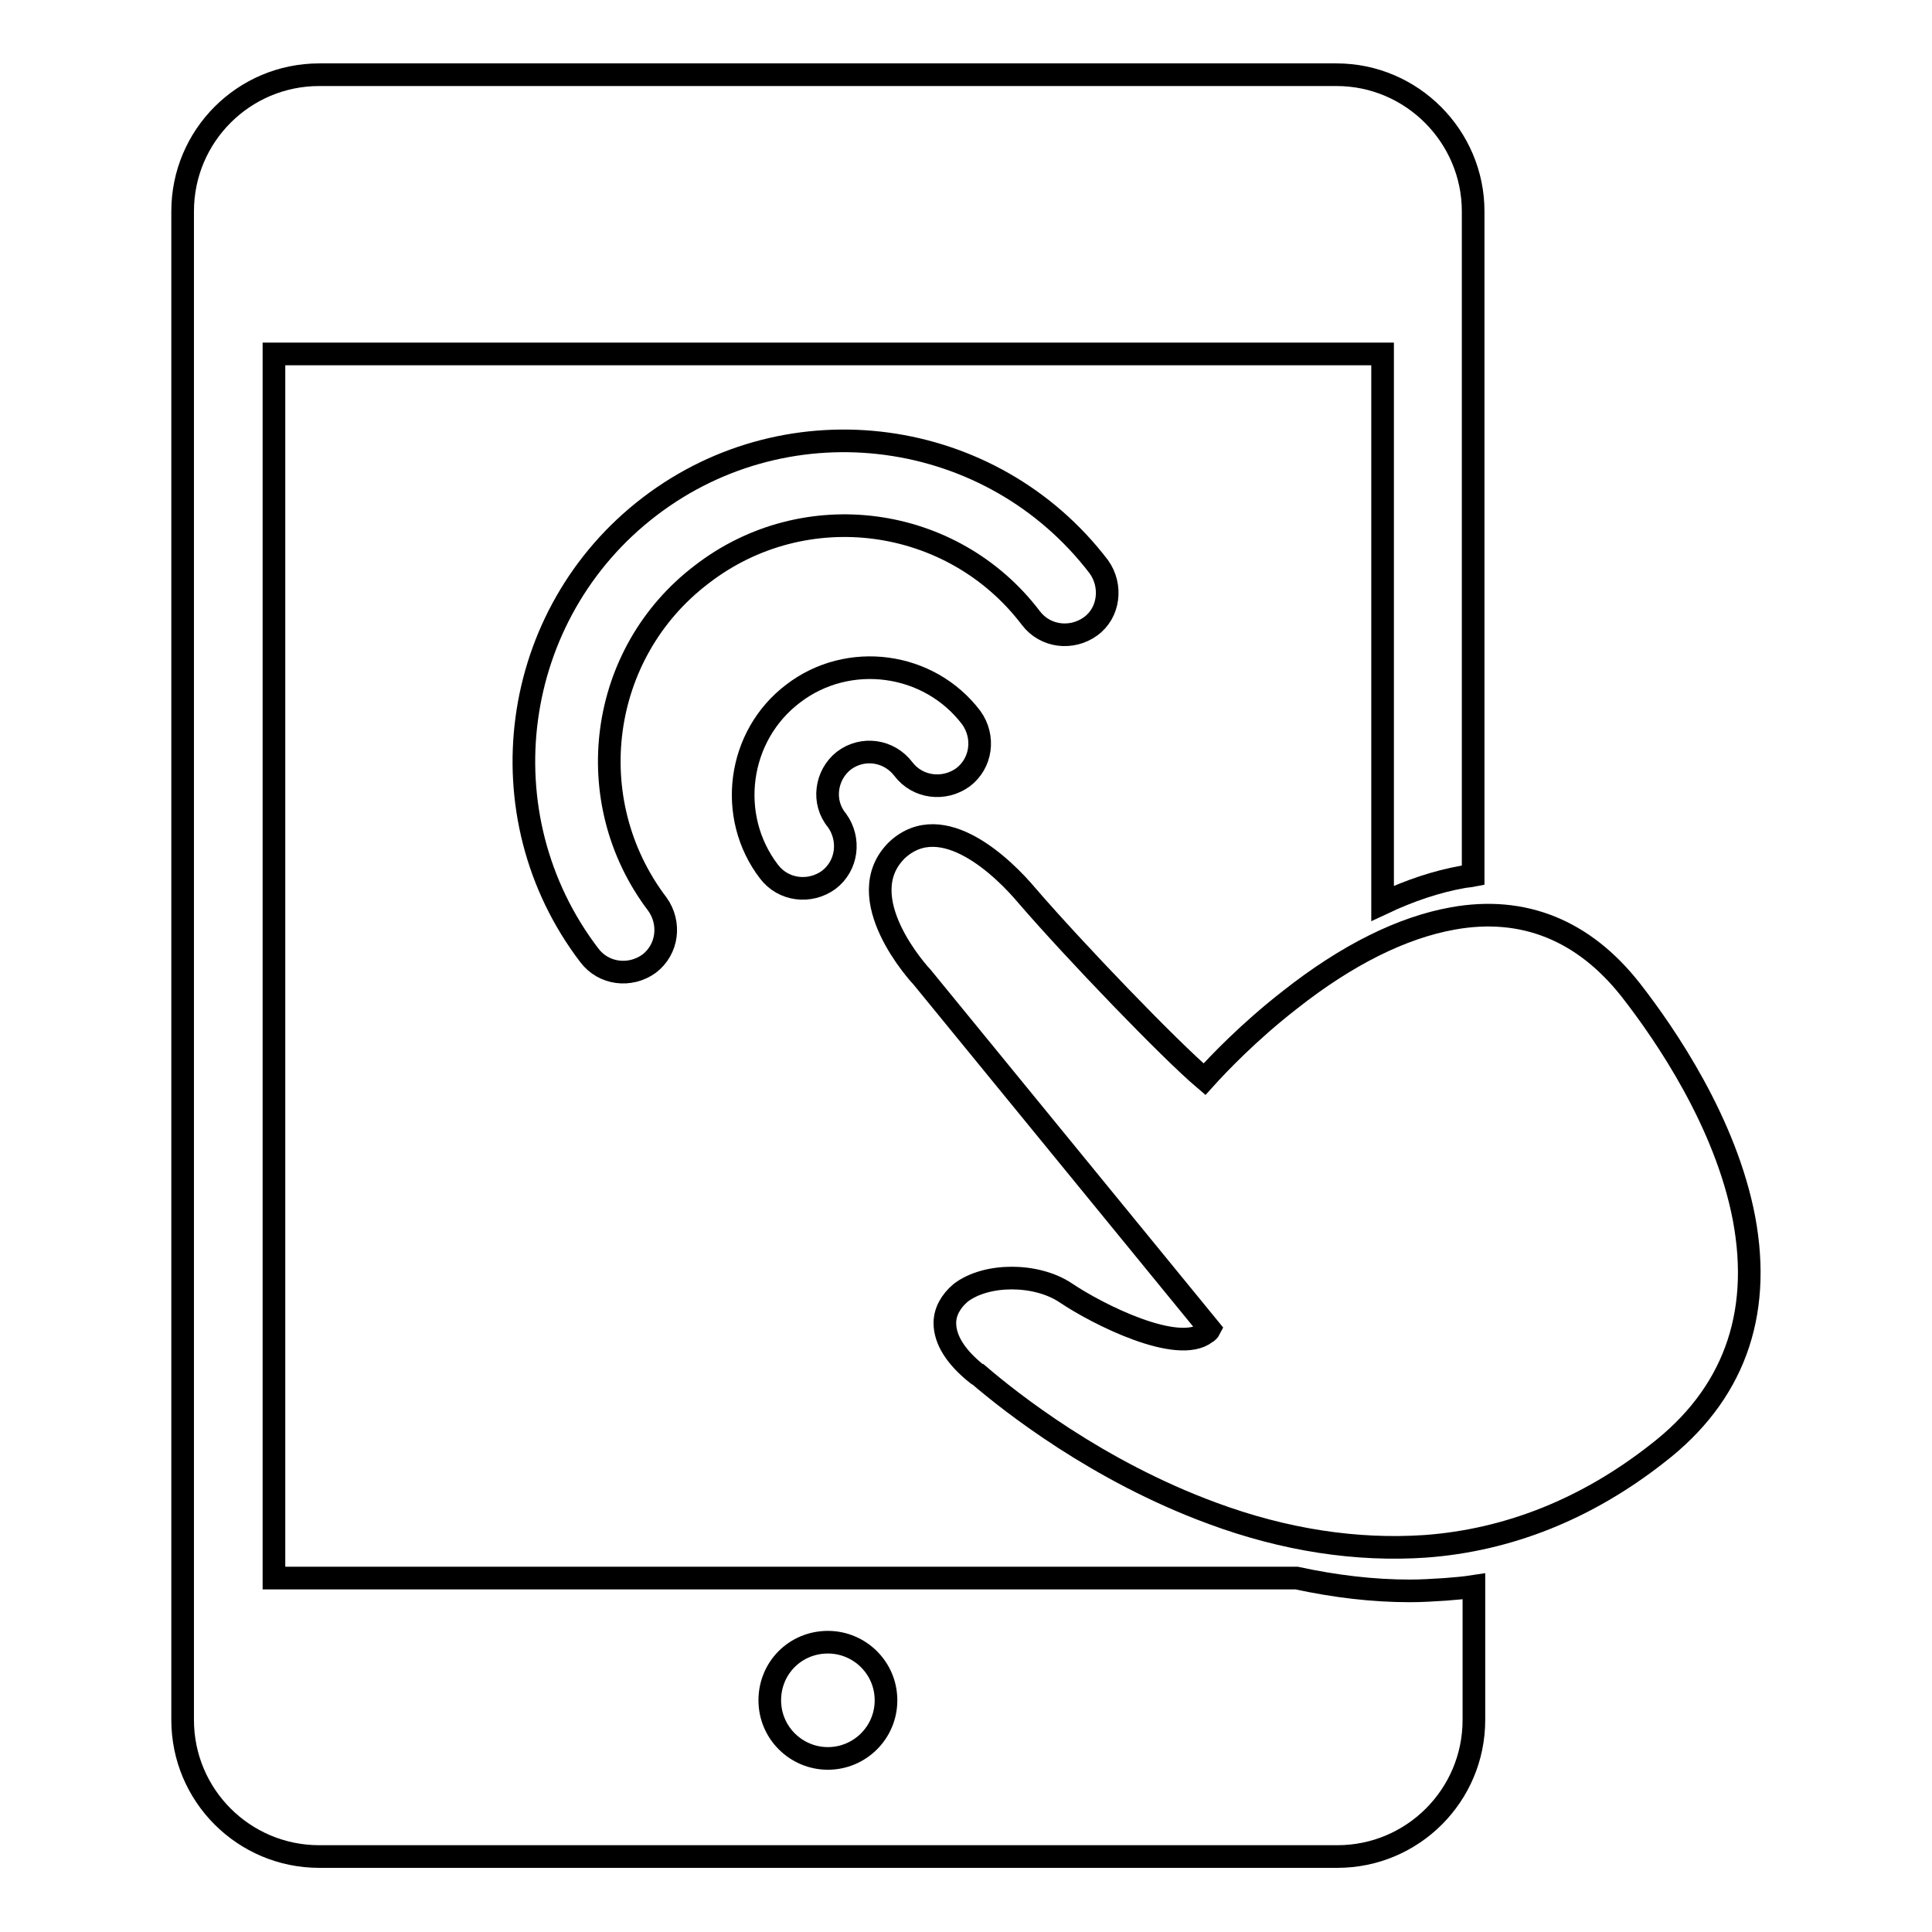 <?xml version="1.0" encoding="utf-8"?>
<!-- Svg Vector Icons : http://www.onlinewebfonts.com/icon -->
<!DOCTYPE svg PUBLIC "-//W3C//DTD SVG 1.1//EN" "http://www.w3.org/Graphics/SVG/1.1/DTD/svg11.dtd">
<svg version="1.1" xmlns="http://www.w3.org/2000/svg" xmlns:xlink="http://www.w3.org/1999/xlink" x="0px" y="0px" viewBox="0 0 256 256" enable-background="new 0 0 256 256" xml:space="preserve">
<g><g><path stroke-width="3" fill-opacity="0" stroke="#000000"  d="M186.8,210.8L186.8,210.8c-4.9,0-9.9-0.6-15-1.7H36.3V46.9h146.9v72.8c3.6-1.7,7.2-2.9,10.6-3.5c0.5-0.1,0.9-0.1,1.4-0.2v-88c0-9.9-8.1-18.1-18.1-18.1H42.3c-10,0-18.1,8.1-18.1,18.1v199.9c0,10,8.1,18.1,18.1,18.1h134.9c10,0,18.1-8.1,18.1-18.1v-17.7c-1.3,0.2-2.5,0.3-3.8,0.4C189.9,210.7,188.4,210.8,186.8,210.8z M109.7,233c-4.2,0-7.7-3.4-7.7-7.7s3.4-7.7,7.7-7.7c4.2,0,7.7,3.4,7.7,7.7S113.9,233,109.7,233z"/><path stroke-width="3" fill-opacity="0" stroke="#000000"  d="M231.1,161.5c-2.4-12.7-10.4-24.4-15-30.3c-6.2-7.9-14.2-11.2-23.6-9.5c-6.7,1.2-14,4.8-21.6,10.8c-5.4,4.2-9.5,8.5-11.3,10.5c-4.6-3.9-17.2-17-23.5-24.3c-3.1-3.7-11.2-11.6-17.2-6.1c-6.5,6.3,3,16.6,3.3,16.9l38.1,46.6c-0.1,0.2-0.3,0.4-0.5,0.5c-3.7,2.9-14.3-2.4-18.6-5.3c-3.9-2.6-10.5-2.6-13.9,0c-1.3,1.1-2.1,2.5-2.1,4c0,2.2,1.4,4.5,4.3,6.8c0,0,0.1,0.1,0.2,0.1c4.2,3.6,15.7,12.7,30.9,18.3c9.7,3.6,19.2,5,28.2,4.4c11.1-0.8,21.5-5,30.8-12.3C229.6,184.9,233.5,174.4,231.1,161.5z"/><path stroke-width="3" fill-opacity="0" stroke="#000000"  d="M136.6,81.9c1.9,2.5,5.4,2.9,7.9,1.1s2.9-5.4,1.1-7.9c-14.2-18.6-40.9-22.2-59.5-8c-18.6,14.2-22.2,40.9-8,59.5c1.9,2.5,5.4,2.9,7.9,1.1c2.5-1.9,2.9-5.4,1.1-7.9c-10.4-13.7-7.8-33.3,5.9-43.7C106.6,65.6,126.2,68.2,136.6,81.9z"/><path stroke-width="3" fill-opacity="0" stroke="#000000"  d="M111.8,100.8c2.5-1.9,6-1.4,7.9,1.1s5.4,2.9,7.9,1.1c2.5-1.9,2.9-5.4,1.1-7.9c-5.6-7.4-16.3-8.8-23.6-3.2c-7.4,5.6-8.8,16.3-3.2,23.6c1.9,2.5,5.4,2.9,7.9,1.1c2.5-1.9,2.9-5.4,1.1-7.9C108.9,106.3,109.4,102.7,111.8,100.8z"/></g></g>
</svg>